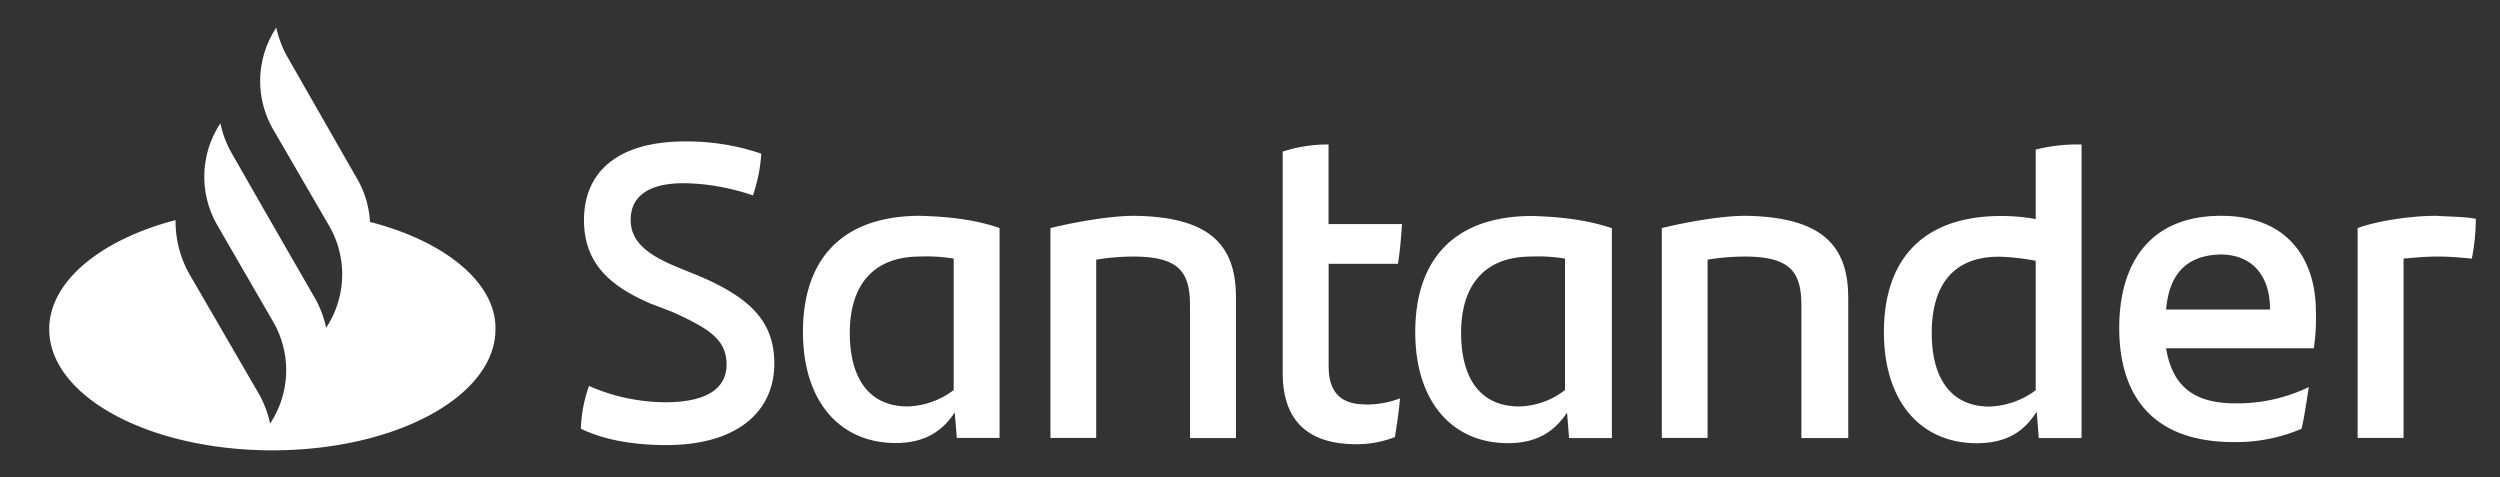 <svg xmlns="http://www.w3.org/2000/svg" id="Layer_1" data-name="Layer 1" viewBox="0 0 680.67 130"><rect x="0" y="0" width="680.67" height="130" fill="#333333" stroke="none"/><defs><style>.cls-1{fill:#fff;}</style></defs><g id="g8"><path id="path6" class="cls-1" d="M100.73,60.42a26.1,26.1,0,0,0-3.6-11.92l-18.87-33a28.69,28.69,0,0,1-3.05-8l-.83,1.39a26.29,26.29,0,0,0,0,26.35L89.64,61.53a26.34,26.34,0,0,1,0,26.35l-.84,1.39a28,28,0,0,0-3-8L71.88,57.09,63,41.56a28.14,28.14,0,0,1-3-8l-.84,1.38a26.35,26.35,0,0,0,0,26.36h0L74.38,87.61a26.29,26.29,0,0,1,0,26.35l-.83,1.39a28.69,28.69,0,0,0-3-8l-19.14-33a29.27,29.27,0,0,1-3.61-14.42c-20.25,5.27-34.4,16.64-34.4,29.68,0,18.31,27.19,33,60.75,33s60.75-14.7,60.75-33C135.13,77.07,121.26,65.69,100.73,60.42Zm57.42,56.31a37.87,37.87,0,0,1,2.22-11.65,52.06,52.06,0,0,0,20.8,4.44c10.54,0,16.65-3.33,16.65-10.26,0-6.66-4.44-9.71-15-14.43L177,82.61c-10.82-4.71-18-10.81-18-22.74,0-13,9.16-21.36,27.46-21.36a62.93,62.93,0,0,1,20.81,3.33A43.58,43.58,0,0,1,205,53.21a60.13,60.13,0,0,0-18.86-3.33c-10,0-14.43,3.89-14.43,10,0,5.82,4.44,9.43,12.48,12.76l6.11,2.49c14.42,6.11,20.52,12.76,20.52,23.86,0,13-10,22.19-29.4,22.19C172.3,121.17,164.53,119.78,158.15,116.73Zm114-54.64v57.14H260.51l-.56-6.94c-3.33,5-8,8.33-16.09,8.33-15,0-25.24-11.1-25.24-30.24,0-20,10.82-31.62,31.9-31.62C258.84,59,265.78,59.87,272.16,62.09Zm-12.49,44.1V70.41a44.42,44.42,0,0,0-9.15-.56c-13,0-19.14,8.05-19.14,20.81,0,11.65,4.72,20,15.81,20A21.77,21.77,0,0,0,259.67,106.19ZM336.51,81v38.28H324V83.17c0-9.15-3-13.32-15.54-13.32a65.28,65.28,0,0,0-10,.84v48.54H286V62.09c8.05-1.94,16.93-3.33,22.75-3.33C329.85,59,336.51,67.08,336.51,81Zm34.95,29.13a25.36,25.36,0,0,0,9.71-1.67c-.28,3.33-.83,7.21-1.39,10.54a28.25,28.25,0,0,1-10.54,1.94c-12.2,0-20-5.54-20-19.41V41.28a39.24,39.24,0,0,1,12.48-1.94V61h20c-.27,3.88-.55,7.49-1.11,10.82H361.75v28C361.75,107,365.36,110.08,371.46,110.08Zm67.4-48v57.14H427.21l-.55-6.94c-3.33,5-8,8.33-16.09,8.33-15,0-25.24-11.1-25.24-30.24,0-20,10.82-31.62,31.9-31.62,8.32.28,15,1.11,21.63,3.33Zm-12.76,44.1V70.41a44.42,44.42,0,0,0-9.15-.56c-13,0-19.14,8.05-19.14,20.81,0,11.65,4.72,20,15.81,20A21,21,0,0,0,426.1,106.19ZM503.22,81v38.28H490.46V83.17c0-9.15-3-13.32-15.54-13.32a65.28,65.28,0,0,0-10,.84v48.54H452.46V62.09c8-1.94,16.92-3.33,22.74-3.33,21.08.28,28,8.32,28,22.19Zm63.52-41.61v79.89H555.09l-.56-7.21c-3.32,5.27-8,8.6-16.36,8.6-15,0-25.24-11.1-25.24-30.24,0-20,10.81-31.62,31.9-31.62a52.35,52.35,0,0,1,9.43.83V40.73A46.55,46.55,0,0,1,566.74,39.34Zm-12.48,66.85V71a61.71,61.71,0,0,0-10-1.11c-12.48,0-18.31,7.77-18.31,20.81,0,11.65,4.72,20,15.81,20a22.54,22.54,0,0,0,12.49-4.44ZM630,94.82H589.76c1.67,10.26,7.49,15,18.86,15a44.82,44.82,0,0,0,20-4.44c-.56,3.33-1.11,7.77-2,11.37a45.27,45.27,0,0,1-18.58,3.61C587,120.34,577,108.69,577,89.27c0-16.92,7.77-30.51,27.74-30.51,18,0,25.8,11.65,25.8,26.07a56.54,56.54,0,0,1-.56,10ZM589.76,84.28h28.3c0-9.43-5-15-13.6-15C595.31,69.58,590.59,74.57,589.76,84.28Zm84.33-24.69A57,57,0,0,1,673,70.41c-3.05-.28-5.83-.56-9.43-.56-3,0-6.11.28-9.16.56v48.82H641.91V62.09c5.27-1.94,14.43-3.33,21.36-3.33C666.88,59,671.31,59,674.09,59.59Z"></path></g></svg>